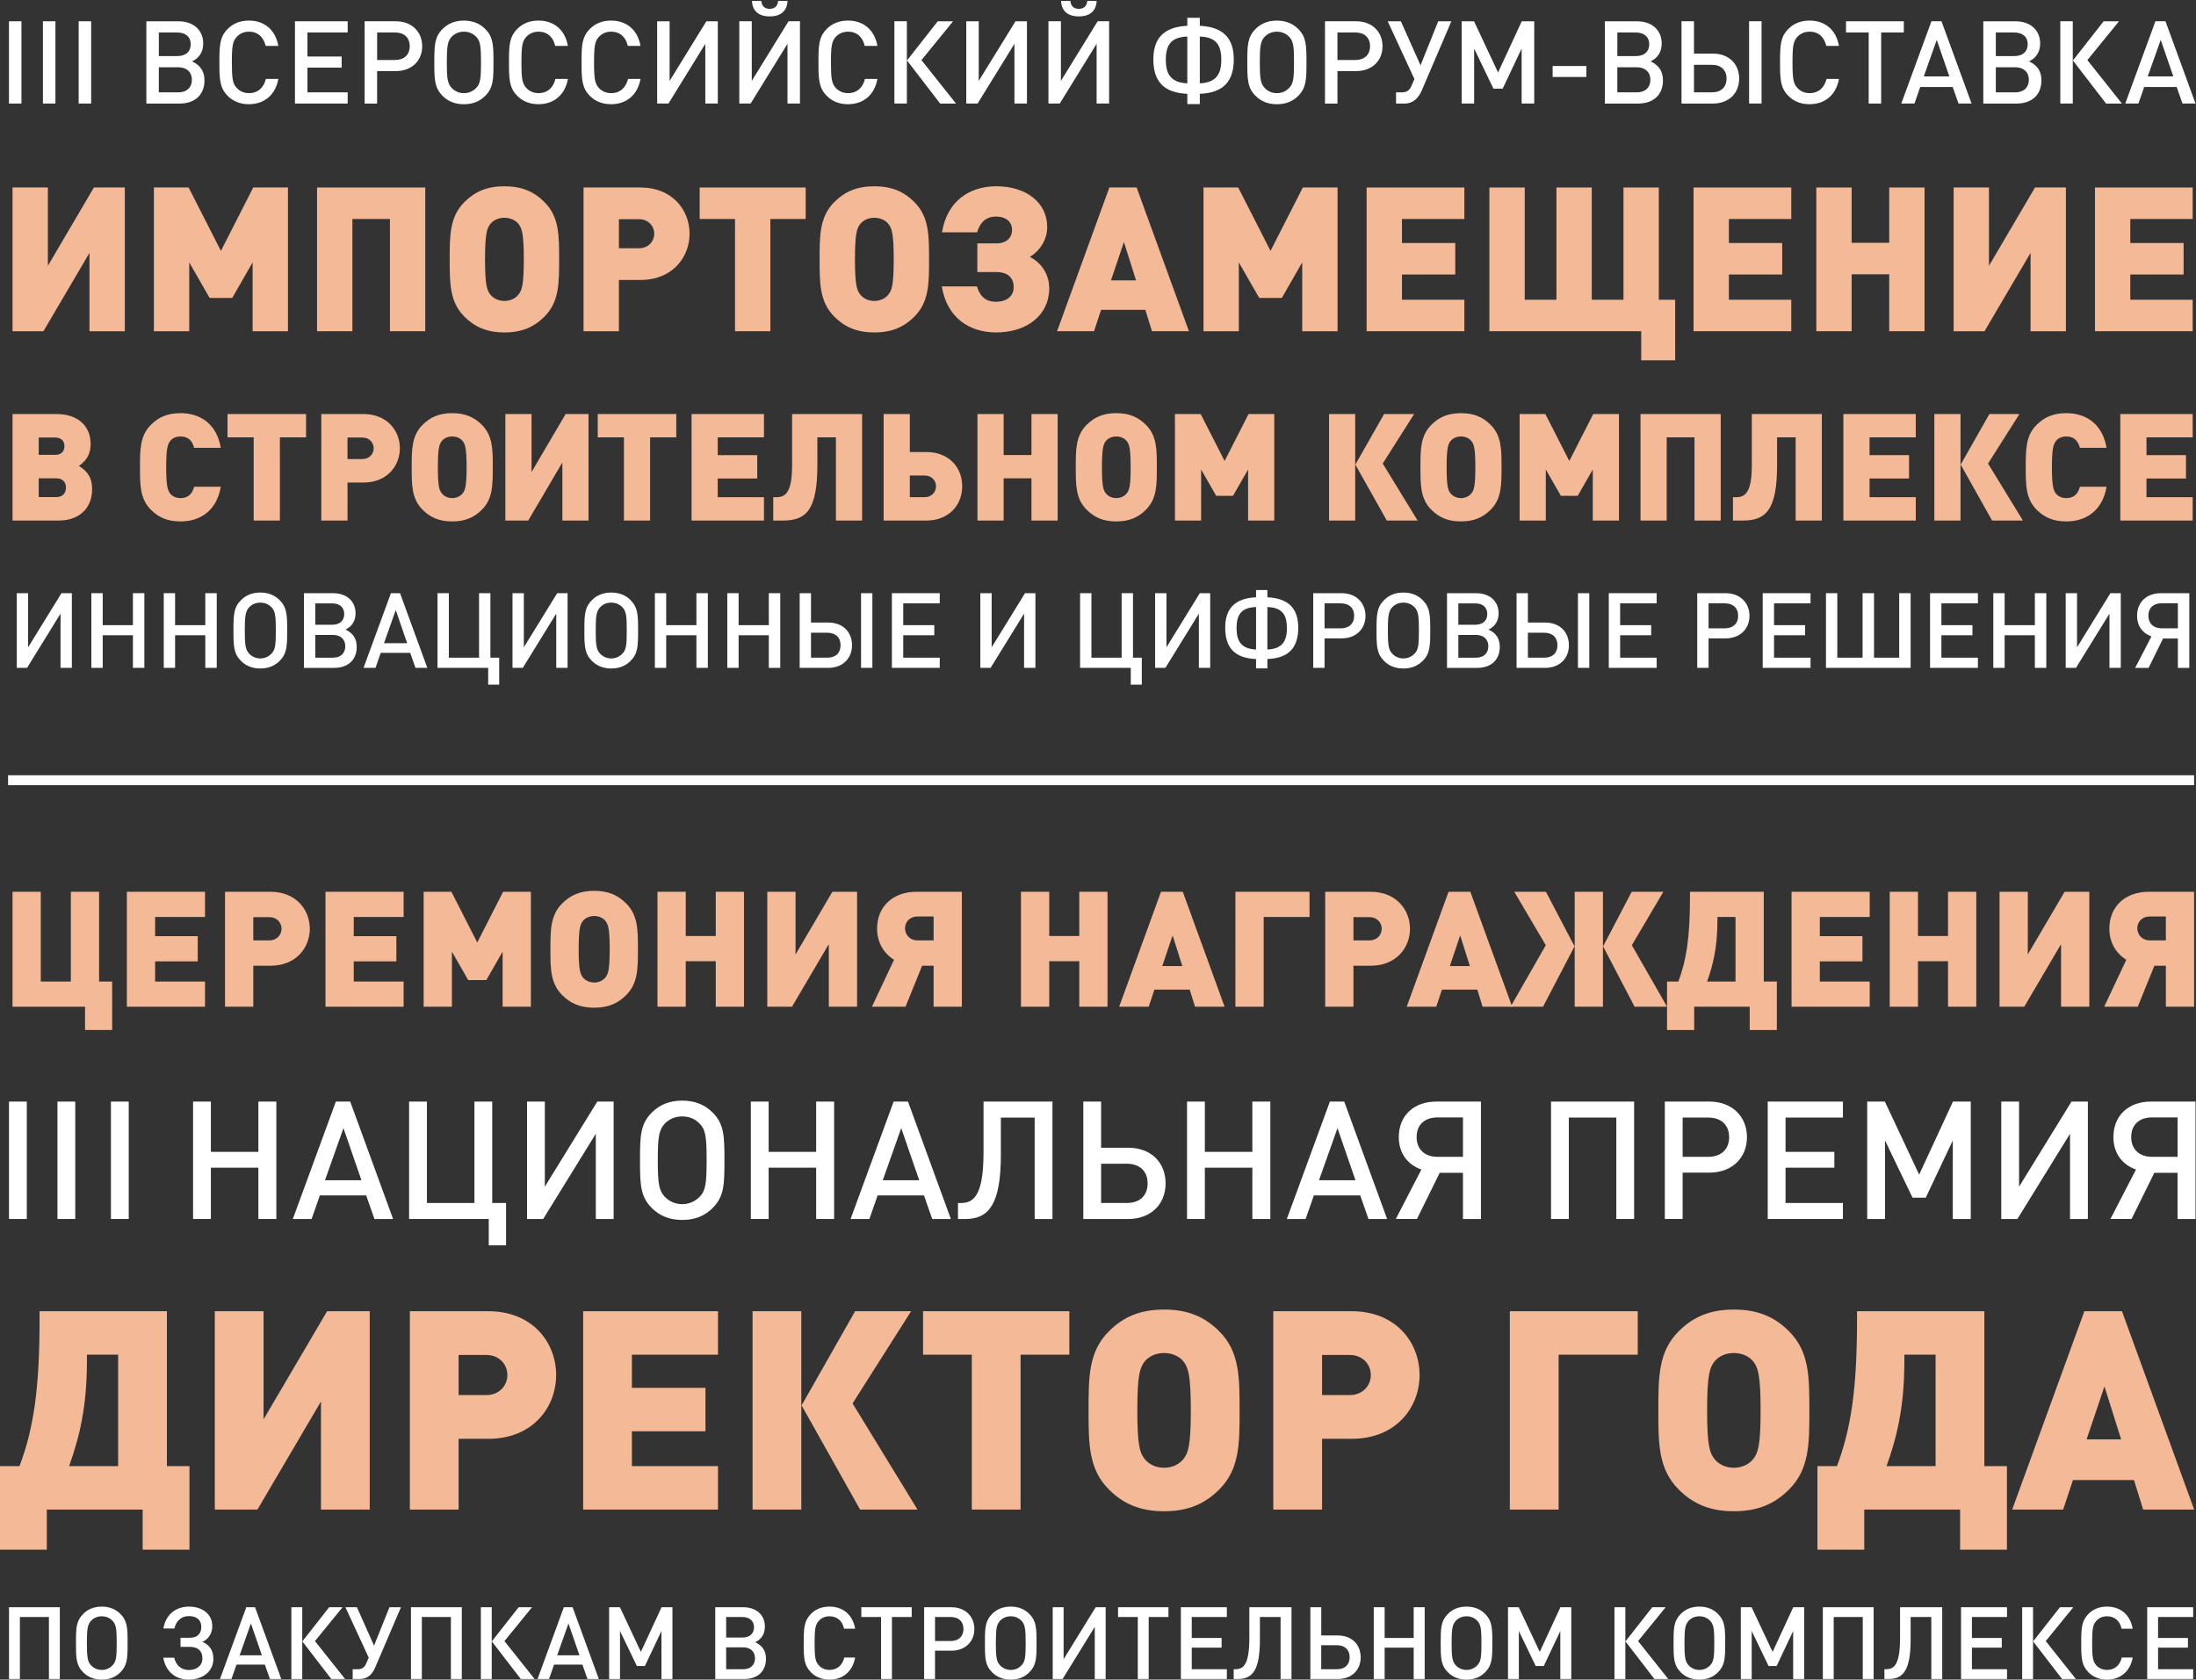 <?xml version="1.0" encoding="UTF-8"?> <svg xmlns="http://www.w3.org/2000/svg" width="1098" height="840" viewBox="0 0 1098 840" fill="none"><rect x="0" y="0" width="1098" height="840" fill="#333333" stroke="none"/><g clip-path="url(#clip0_768_3654)"><path d="M13.395 609.627V550.912H4.496V609.627H13.395Z" fill="white"></path><path d="M37.636 609.627V550.912H28.731V609.627H37.636Z" fill="white"></path><path d="M64.366 609.627V550.912H55.462V609.627H64.366Z" fill="white"></path><path d="M138.176 609.627V550.912H129.186V576.061H105.437V550.912H96.537V609.627H105.437V583.975H129.186V609.627H138.176Z" fill="white"></path><path d="M196.549 609.63L175.111 550.915H167.936L146.407 609.63H155.806L159.932 597.834H183.1L187.225 609.63H196.541H196.549ZM180.72 590.249H162.495L171.731 564.194L180.72 590.249Z" fill="white"></path><path d="M253.031 622.812V601.624H246.109V550.912H237.209V601.624H213.459V550.912H204.552V609.627H244.379V622.812H253.031Z" fill="white"></path><path d="M306.816 609.627V550.912H298.648L272.418 593.461V550.912H263.52V609.627H271.598L297.908 566.987V609.627H306.816Z" fill="white"></path><path d="M362.218 580.267C362.218 567.982 362.054 562.126 356.29 556.358C352.499 552.568 347.556 550.427 341.115 550.427C334.677 550.427 329.731 552.568 325.943 556.358C320.173 562.129 320.006 567.988 320.006 580.267C320.006 592.551 320.179 598.407 325.943 604.175C329.734 607.965 334.677 610.112 341.115 610.112C347.556 610.112 352.499 607.971 356.29 604.175C362.06 598.398 362.218 592.551 362.218 580.267ZM353.312 580.267C353.312 591.887 352.82 595.438 349.843 598.498C347.617 600.803 344.648 602.207 341.109 602.207C337.558 602.207 334.595 600.796 332.357 598.498C329.47 595.368 328.894 591.905 328.894 580.267C328.894 568.646 329.476 565.095 332.357 561.959C334.589 559.646 337.558 558.329 341.109 558.329C344.66 558.329 347.623 559.649 349.843 561.959C352.808 565.01 353.312 568.637 353.312 580.267Z" fill="white"></path><path d="M417.061 609.627V550.912H408.073V576.061H384.323V550.912H375.413V609.627H384.323V583.975H408.073V609.627H417.061Z" fill="white"></path><path d="M475.432 609.63L453.993 550.915H446.818L425.29 609.63H434.691L438.815 597.834H461.983L466.107 609.63H475.417H475.432ZM459.603 590.249H441.38L450.614 564.194L459.603 590.249Z" fill="white"></path><path d="M526.235 609.63V550.915H491.764V576.233C491.764 597.509 487.055 601.633 480.55 601.633H478.985V609.639H482.694C494.487 609.639 500.434 602.134 500.434 577.474V558.921H517.334V609.636H526.244L526.235 609.63Z" fill="white"></path><path d="M582.797 591.805C582.797 581.249 575.374 574.001 564.162 574.001H550.556V550.912H541.655V609.627H564.168C575.298 609.627 582.803 602.37 582.803 591.814L582.797 591.805ZM573.809 591.805C573.809 597.907 569.939 601.621 563.426 601.621H550.559V581.998H563.426C569.939 581.998 573.809 585.786 573.809 591.814V591.805Z" fill="white"></path><path d="M635.167 609.627V550.912H626.178V576.061H602.425V550.912H593.521V609.627H602.425V583.975H626.178V609.627H635.167Z" fill="white"></path><path d="M693.564 609.63L672.119 550.915H664.944L643.416 609.63H652.814L656.941 597.834H680.115L684.239 609.63H693.558H693.564ZM677.726 590.249H659.506L668.74 564.194L677.726 590.249Z" fill="white"></path><path d="M719.852 586.541H731.479V609.627H740.467V550.915H718.117C706.988 550.915 699.395 557.844 699.395 568.728C699.395 576.643 703.768 582.504 710.697 584.885L697.918 609.621H708.477L719.858 586.535L719.852 586.541ZM731.479 578.544H718.703C712.265 578.544 708.304 574.666 708.304 568.652C708.304 562.551 712.265 558.836 718.703 558.836H731.479V578.547V578.544Z" fill="white"></path><path d="M817.07 609.627V550.912H775.513V609.627H784.413V558.909H808.164V609.627H817.07Z" fill="white"></path><path d="M873.479 568.719C873.479 558.497 866.137 550.906 854.675 550.906H832.413V609.621H841.32V586.45H854.675C866.137 586.45 873.479 578.942 873.479 568.728V568.719ZM864.564 568.719C864.564 574.905 860.439 578.535 854.18 578.535H841.32V558.912H854.18C860.445 558.912 864.564 562.463 864.564 568.728V568.719Z" fill="white"></path><path d="M921.459 609.627V601.624H892.772V583.975H917.18V576.061H892.772V558.909H921.459V550.912H883.865V609.627H921.459Z" fill="white"></path><path d="M985.382 609.627V550.912H976.479L959.582 587.442L942.427 550.912H933.6V609.627H942.509V570.369L956.271 598.983H962.872L976.394 570.369V609.627H985.382Z" fill="white"></path><path d="M1043.93 609.627V550.912H1035.76L1009.54 593.461V550.912H1000.63V609.627H1008.71L1035.01 566.987V609.627H1043.93Z" fill="white"></path><path d="M1077.15 586.541H1088.77V609.627H1097.76V550.915H1075.42C1064.29 550.915 1056.7 557.844 1056.7 568.728C1056.7 576.643 1061.07 582.504 1068 584.885L1055.22 609.621H1065.78L1077.16 586.535L1077.15 586.541ZM1088.78 578.544H1076C1069.57 578.544 1065.6 574.666 1065.6 568.652C1065.6 562.551 1069.57 558.836 1076 558.836H1088.78V578.547V578.544Z" fill="white"></path><path d="M29.91 839.687V803.794H4.508V839.687H9.946V808.682H24.462V839.687H29.91Z" fill="white"></path><path d="M63.806 821.741C63.806 814.226 63.707 810.648 60.171 807.121C57.847 804.798 54.824 803.485 50.892 803.485C46.954 803.485 43.929 804.798 41.613 807.121C38.076 810.657 37.977 814.226 37.977 821.741C37.977 829.252 38.076 832.831 41.613 836.358C43.936 838.68 46.953 839.993 50.892 839.993C54.822 839.993 57.854 838.683 60.171 836.358C63.699 832.822 63.806 829.252 63.806 821.741ZM58.359 821.741C58.359 828.846 58.056 831.02 56.241 832.882C54.879 834.292 53.066 835.154 50.901 835.154C48.737 835.154 46.925 834.292 45.554 832.882C43.787 830.969 43.436 828.846 43.436 821.741C43.436 814.633 43.794 812.461 45.554 810.551C46.918 809.141 48.73 808.325 50.901 808.325C53.07 808.325 54.885 809.132 56.241 810.551C58.053 812.416 58.359 814.633 58.359 821.741Z" fill="white"></path><path d="M94.294 839.99C101.4 839.99 106.702 835.906 106.702 829.553C106.702 825.371 104.69 822.544 101.203 821.134C104.333 819.627 106.147 816.901 106.147 813.223C106.147 807.276 101.203 803.488 94.5 803.488C87.948 803.488 82.9 807.367 81.689 814.426H87.188C88.047 810.794 90.516 808.225 94.455 808.225C98.234 808.225 100.656 810.139 100.656 813.571C100.656 817.044 98.584 819.072 94.959 819.072H90.267V823.612H94.86C98.997 823.612 101.206 825.622 101.206 829.355C101.206 832.934 98.434 835.196 94.403 835.196C90.466 835.196 87.951 832.676 87.092 829.049H81.647C82.851 836.109 87.893 839.996 94.298 839.996V839.987L94.294 839.99Z" fill="white"></path><path d="M140.637 839.69L127.526 803.791H123.147L109.993 839.69H115.736L118.258 832.484H132.432L134.953 839.69H140.651H140.637ZM130.955 827.845H119.812L125.457 811.915L130.955 827.845Z" fill="white"></path><path d="M151.122 839.69V803.788H145.685V839.69H151.122ZM172.551 839.69L157.475 820.728L171.285 803.788H164.582L151.169 820.879L165.64 839.687H172.55L172.551 839.69Z" fill="white"></path><path d="M200.484 803.794H194.741L187.023 823.005L178.454 803.794H172.711L184.357 828.997L183.093 831.923C182.285 833.837 181.081 834.792 178.911 834.792H176.336V839.69H180.069C183.946 839.69 186.216 837.115 187.632 833.84L200.483 803.797V803.791L200.484 803.794Z" fill="white"></path><path d="M230.9 839.687V803.794H205.48V839.687H210.926V808.682H225.446V839.687H230.9Z" fill="white"></path><path d="M245.864 839.69V803.788H240.426V839.69H245.864ZM267.298 839.69L252.222 820.728L266.032 803.788H259.329L245.913 820.879L260.385 839.687H267.294L267.298 839.69Z" fill="white"></path><path d="M299.412 839.69L286.305 803.791H281.926L268.772 839.69H274.515L277.037 832.484H291.204L293.725 839.69H299.422H299.412ZM289.731 827.845H278.588L284.233 811.915L289.731 827.845Z" fill="white"></path><path d="M336.221 839.687V803.794H330.778L320.44 826.128L309.95 803.794H304.559V839.687H310.005V815.693L318.429 833.188H322.45L330.723 815.693V839.687H336.221Z" fill="white"></path><path d="M383 829.611C383 825.53 381.135 822.961 377.608 821.293C380.783 819.731 382.442 817.111 382.442 813.478C382.442 807.629 378.154 803.799 371.595 803.799H357.627V839.694H372.147C378.848 839.694 382.982 835.819 382.982 829.611H382.997H383ZM376.999 813.827C376.999 817.057 374.773 818.97 371.149 818.97H363.079V808.687H371.149C374.782 808.687 376.999 810.598 376.999 813.827ZM377.499 829.305C377.499 832.677 375.234 834.803 371.598 834.803H363.082V823.865H371.598C375.234 823.865 377.499 825.975 377.499 829.302V829.305Z" fill="white"></path><path d="M427.577 828.947H422.134C421.27 832.629 418.759 835.149 414.765 835.149C412.6 835.149 410.789 834.339 409.47 832.923C407.66 831.012 407.299 828.841 407.299 821.733C407.299 814.628 407.657 812.453 409.47 810.546C410.78 809.136 412.6 808.32 414.765 808.32C418.75 808.32 421.218 810.84 422.031 814.528H427.577C426.313 807.42 421.376 803.483 414.765 803.483C410.835 803.483 407.802 804.79 405.485 807.116C402.013 810.652 401.853 814.221 401.853 821.736C401.853 829.247 402.01 832.826 405.485 836.353C407.808 838.675 410.832 839.989 414.765 839.989C421.315 839.989 426.313 836.058 427.577 828.944V828.947Z" fill="white"></path><path d="M455.858 808.682V803.794H430.655V808.682H440.538V839.687H445.972V808.682H455.858Z" fill="white"></path><path d="M487.176 814.686C487.176 808.436 482.682 803.799 475.677 803.799H462.064V839.701H467.502V825.533H475.677C482.682 825.533 487.176 820.942 487.176 814.692V814.686ZM481.73 814.686C481.73 818.464 479.201 820.687 475.38 820.687H467.511V808.684H475.38C479.207 808.684 481.73 810.849 481.73 814.686Z" fill="white"></path><path d="M518.282 821.741C518.282 814.226 518.182 810.648 514.646 807.121C512.323 804.798 509.306 803.485 505.366 803.485C501.436 803.485 498.404 804.798 496.087 807.121C492.551 810.657 492.454 814.226 492.454 821.741C492.454 829.252 492.551 832.831 496.087 836.358C498.41 838.68 501.427 839.993 505.366 839.993C509.306 839.993 512.329 838.683 514.646 836.358C518.182 832.822 518.282 829.252 518.282 821.741ZM512.835 821.741C512.835 828.846 512.538 831.02 510.725 832.882C509.363 834.292 507.547 835.154 505.379 835.154C503.213 835.154 501.4 834.292 500.038 832.882C498.267 830.969 497.919 828.846 497.919 821.741C497.919 814.633 498.276 812.461 500.038 810.551C501.4 809.141 503.213 808.325 505.379 808.325C507.547 808.325 509.363 809.132 510.725 810.551C512.535 812.416 512.835 814.633 512.835 821.741Z" fill="white"></path><path d="M552.828 839.687V803.794H547.83L531.804 829.807V803.794H526.357V839.687H531.3L547.382 813.628V839.687H552.828Z" fill="white"></path><path d="M584.221 808.682V803.794H559.027V808.682H568.898V839.687H574.344V808.682H584.221Z" fill="white"></path><path d="M613.425 839.687V834.795H595.876V824.012H610.799V819.166H595.876V808.682H613.425V803.794H590.436V839.687H613.425Z" fill="white"></path><path d="M645.745 839.69V803.791H624.67V819.266C624.67 832.275 621.798 834.789 617.807 834.789H616.846V839.687H619.117C626.322 839.687 629.955 835.092 629.955 820.027V808.685H640.29V839.687H645.736H645.745V839.69Z" fill="white"></path><path d="M680.333 828.799C680.333 822.349 675.793 817.915 668.946 817.915H660.628V803.799H655.19V839.701H668.961C675.772 839.701 680.348 835.267 680.348 828.814L680.333 828.799ZM674.832 828.799C674.832 832.532 672.463 834.803 668.482 834.803H660.613V822.797H668.482C672.46 822.797 674.832 825.12 674.832 828.802V828.799Z" fill="white"></path><path d="M712.338 839.687V803.794H706.846V819.166H692.323V803.794H686.883V839.687H692.323V824.012H706.846V839.687H712.338Z" fill="white"></path><path d="M746.17 821.741C746.17 814.226 746.072 810.648 742.534 807.121C740.214 804.798 737.193 803.485 733.254 803.485C729.324 803.485 726.295 804.798 723.978 807.121C720.442 810.657 720.342 814.226 720.342 821.741C720.342 829.252 720.442 832.831 723.978 836.358C726.301 838.68 729.324 839.993 733.254 839.993C737.193 839.993 740.217 838.683 742.534 836.358C746.072 832.822 746.17 829.252 746.17 821.741ZM740.723 821.741C740.723 828.846 740.426 831.02 738.613 832.882C737.251 834.292 735.438 835.154 733.266 835.154C731.104 835.154 729.291 834.292 727.926 832.882C726.158 830.969 725.806 828.846 725.806 821.741C725.806 814.633 726.164 812.461 727.926 810.551C729.288 809.141 731.104 808.325 733.266 808.325C735.438 808.325 737.251 809.132 738.613 810.551C740.426 812.416 740.723 814.633 740.723 821.741Z" fill="white"></path><path d="M785.648 839.687V803.794H780.202L769.876 826.128L759.378 803.794H753.995V839.687H759.429V815.693L767.854 833.188H771.887L780.156 815.693V839.687H785.648Z" fill="white"></path><path d="M812.676 839.69V803.788H807.235V839.69H812.676ZM834.115 839.69L819.032 820.728L832.842 803.788H826.14L812.724 820.879L827.195 839.687H834.106H834.112L834.115 839.69Z" fill="white"></path><path d="M862.594 821.741C862.594 814.226 862.494 810.648 858.958 807.121C856.636 804.798 853.618 803.485 849.679 803.485C845.74 803.485 842.716 804.798 840.4 807.121C836.867 810.657 836.767 814.226 836.767 821.741C836.767 829.252 836.864 832.831 840.4 836.358C842.722 838.68 845.74 839.993 849.679 839.993C853.618 839.993 856.642 838.683 858.958 836.358C862.494 832.822 862.594 829.252 862.594 821.741ZM857.148 821.741C857.148 828.846 856.842 831.02 855.028 832.882C853.667 834.292 851.853 835.154 849.688 835.154C847.52 835.154 845.703 834.292 844.342 832.882C842.574 830.969 842.231 828.846 842.231 821.741C842.231 814.633 842.589 812.461 844.342 810.551C845.703 809.141 847.52 808.325 849.688 808.325C851.859 808.325 853.673 809.132 855.028 810.551C856.842 812.416 857.148 814.633 857.148 821.741Z" fill="white"></path><path d="M902.079 839.687V803.794H896.633L886.295 826.128L875.809 803.794H870.414V839.687H875.854V815.693L884.285 833.188H888.315L896.578 815.693V839.687H902.079Z" fill="white"></path><path d="M936.821 839.687V803.794H911.418V839.687H916.855V808.682H931.375V839.687H936.821Z" fill="white"></path><path d="M971.105 839.69V803.791H950.029V819.266C950.029 832.275 947.157 834.789 943.166 834.789H942.205V839.687H944.473C951.679 839.687 955.311 835.092 955.311 820.027V808.685H965.649V839.687H971.096H971.105V839.69Z" fill="white"></path><path d="M1003.51 839.687V834.795H985.963V824.012H1000.89V819.166H985.963V808.682H1003.51V803.794H980.52V839.687H1003.51Z" fill="white"></path><path d="M1016.52 839.69V803.788H1011.08V839.69H1016.52ZM1037.95 839.69L1022.87 820.728L1036.68 803.788H1029.98L1016.56 820.879L1031.03 839.687H1037.95V839.69H1037.95Z" fill="white"></path><path d="M1066.34 828.947H1060.89C1060.03 832.629 1057.52 835.149 1053.53 835.149C1051.36 835.149 1049.55 834.339 1048.23 832.923C1046.42 831.012 1046.06 828.841 1046.06 821.733C1046.06 814.628 1046.42 812.453 1048.23 810.546C1049.54 809.136 1051.36 808.32 1053.53 808.32C1057.51 808.32 1059.98 810.84 1060.79 814.528H1066.34C1065.08 807.42 1060.14 803.483 1053.53 803.483C1049.6 803.483 1046.57 804.79 1044.25 807.116C1040.78 810.652 1040.61 814.221 1040.61 821.736C1040.61 829.247 1040.77 832.826 1044.25 836.353C1046.57 838.675 1049.59 839.989 1053.53 839.989C1060.08 839.989 1065.08 836.058 1066.34 828.944V828.947Z" fill="white"></path><path d="M1096.59 839.687V834.795H1079.04V824.012H1093.97V819.166H1079.04V808.682H1096.59V803.794H1073.6V839.687H1096.59Z" fill="white"></path><path fill-rule="evenodd" clip-rule="evenodd" d="M4.045 387.715H1097.06V392.679H4.045V387.715Z" fill="white"></path><path d="M10.727 51.777V10.644H4.483V51.777H10.727Z" fill="white"></path><path d="M27.711 51.777V10.644H21.464V51.777H27.711Z" fill="white"></path><path d="M45.581 51.777V10.644H39.334V51.777H45.581Z" fill="white"></path><path d="M102.239 40.23C102.239 35.556 100.099 32.599 96.055 30.701C99.696 28.914 101.605 25.9 101.605 21.746C101.605 15.043 96.692 10.646 89.182 10.646H73.177V51.793H89.819C97.501 51.793 102.242 47.343 102.242 40.237V40.23H102.239ZM95.367 22.151C95.367 25.847 92.823 28.045 88.664 28.045H79.426V16.259H88.664C92.823 16.259 95.367 18.458 95.367 22.151ZM95.948 39.886C95.948 43.76 93.345 46.184 89.186 46.184H79.417V33.65H89.186C93.345 33.65 95.948 36.074 95.948 39.886Z" fill="white"></path><path d="M139.161 39.475H132.922C131.941 43.686 129.055 46.58 124.493 46.58C122.002 46.58 119.924 45.652 118.421 44.037C116.341 41.837 115.93 39.364 115.93 31.21C115.93 23.064 116.335 20.574 118.421 18.383C119.916 16.768 122.005 15.84 124.493 15.84C129.054 15.84 131.885 18.727 132.81 22.945H139.169C137.727 14.799 132.064 10.29 124.493 10.29C119.984 10.29 116.52 11.786 113.856 14.45C109.87 18.496 109.697 22.595 109.697 31.204C109.697 39.814 109.869 43.91 113.856 47.959C116.512 50.615 119.984 52.118 124.493 52.118C131.997 52.118 137.727 47.607 139.169 39.461L139.161 39.475Z" fill="white"></path><path d="M173.83 51.777V46.182H153.716V33.809H170.822V28.27H153.716V16.249H173.83V10.644H147.479V51.777H173.83Z" fill="white"></path><path d="M211.092 23.125C211.092 15.96 205.954 10.641 197.921 10.641H182.316V51.787H188.556V35.548H197.92C205.953 35.548 211.092 30.29 211.092 23.125ZM204.855 23.125C204.855 27.463 201.969 29.998 197.576 29.998H188.565V16.243H197.576C201.969 16.243 204.855 18.727 204.855 23.116V23.125Z" fill="white"></path><path d="M246.745 31.216C246.745 22.608 246.633 18.508 242.586 14.462C239.931 11.806 236.459 10.303 231.95 10.303C227.44 10.303 223.977 11.798 221.313 14.462C217.266 18.508 217.154 22.608 217.154 31.216C217.154 39.827 217.266 43.922 221.313 47.971C223.969 50.628 227.441 52.13 231.95 52.13C236.459 52.13 239.923 50.635 242.586 47.971C246.633 43.925 246.745 39.827 246.745 31.216ZM240.507 31.216C240.507 39.361 240.155 41.852 238.082 43.985C236.527 45.608 234.439 46.588 231.962 46.588C229.471 46.588 227.394 45.607 225.835 43.985C223.81 41.785 223.404 39.361 223.404 31.216C223.404 23.07 223.807 20.579 225.835 18.389C227.39 16.774 229.478 15.845 231.962 15.845C234.446 15.845 236.524 16.774 238.082 18.389C240.162 20.528 240.507 23.062 240.507 31.216Z" fill="white"></path><path d="M283.955 39.475H277.716C276.735 43.686 273.842 46.58 269.28 46.58C266.796 46.58 264.718 45.652 263.208 44.037C261.127 41.837 260.724 39.364 260.724 31.21C260.724 23.064 261.127 20.574 263.208 18.383C264.718 16.768 266.792 15.84 269.28 15.84C273.842 15.84 276.671 18.727 277.597 22.945H283.955C282.513 14.799 276.851 10.29 269.28 10.29C264.77 10.29 261.306 11.786 258.645 14.45C254.659 18.496 254.486 22.595 254.486 31.204C254.486 39.814 254.666 43.91 258.645 47.959C261.301 50.615 264.769 52.118 269.28 52.118C276.799 52.118 282.52 47.607 283.955 39.461V39.475Z" fill="white"></path><path d="M320.253 39.475H314.015C313.033 43.686 310.14 46.58 305.579 46.58C303.095 46.58 301.017 45.652 299.505 44.037C297.425 41.837 297.022 39.364 297.022 31.21C297.022 23.064 297.425 20.574 299.505 18.383C301.017 16.768 303.09 15.84 305.579 15.84C310.14 15.84 312.969 18.727 313.894 22.945H320.253C318.812 14.799 313.148 10.29 305.579 10.29C301.068 10.29 297.605 11.786 294.941 14.45C290.954 18.496 290.782 22.595 290.782 31.204C290.782 39.814 290.961 43.91 294.941 47.959C297.597 50.615 301.068 52.118 305.579 52.118C313.096 52.118 318.819 47.607 320.253 39.461V39.475Z" fill="white"></path><path d="M358.903 51.777V10.644H353.178L334.81 40.458V10.644H328.575V51.777H334.234L352.656 21.91V51.777H358.903Z" fill="white"></path><path d="M393.74 0.474H389.067C388.837 3.129 387.281 4.408 384.858 4.408C382.426 4.408 380.871 3.136 380.646 0.474H375.973C376.264 6.195 380.185 8.216 384.873 8.216C389.547 8.216 393.483 6.198 393.774 0.474H393.744H393.74ZM399.987 51.777V10.631H394.268L375.888 40.446V10.631H369.65V51.777H375.315L393.744 21.903V51.777H399.981H399.99H399.987Z" fill="white"></path><path d="M438.702 39.475H432.464C431.482 43.686 428.595 46.58 424.028 46.58C421.544 46.58 419.464 45.652 417.954 44.037C415.883 41.837 415.47 39.364 415.47 31.21C415.47 23.064 415.877 20.574 417.954 18.383C419.467 16.768 421.538 15.84 424.028 15.84C428.589 15.84 431.418 18.727 432.343 22.945H438.702C437.259 14.799 431.597 10.29 424.028 10.29C419.516 10.29 416.052 11.786 413.393 14.45C409.405 18.496 409.232 22.595 409.232 31.204C409.232 39.814 409.411 43.91 413.393 47.959C416.046 50.615 419.516 52.118 424.028 52.118C431.545 52.118 437.265 47.607 438.702 39.461V39.475Z" fill="white"></path><path d="M453.436 51.777V10.631H447.198V51.777H453.436ZM478.002 51.777L460.723 30.056L476.55 10.644H468.868L453.491 30.233L470.072 51.782H477.993L477.999 51.774L478.002 51.777Z" fill="white"></path><path d="M513.472 51.777V10.644H507.75L489.373 40.458V10.644H483.132V51.777H488.797L507.225 21.91V51.777H513.472Z" fill="white"></path><path d="M548.308 0.474H543.635C543.404 3.129 541.849 4.408 539.411 4.408C536.985 4.408 535.423 3.136 535.198 0.474H530.525C530.816 6.195 534.734 8.216 539.426 8.216C544.108 8.216 548.035 6.198 548.326 0.474H548.308ZM554.555 51.777V10.631H548.832L530.459 40.446V10.631H524.218V51.777H529.879L548.308 21.903V51.777H554.549H554.555Z" fill="white"></path><path d="M599.906 18.278C608.118 18.569 610.653 22.55 610.653 29.945C610.653 37.225 607.939 41.324 599.906 41.675V18.278ZM593.659 41.674C585.626 41.322 582.909 37.224 582.909 29.945C582.909 22.548 585.453 18.568 593.659 18.277V41.674ZM599.906 52.072V46.925C611.984 46.411 616.891 40.402 616.891 29.654C616.891 19.019 611.523 13.475 599.906 12.892V8.905H593.665V12.892C582.05 13.469 576.677 19.019 576.677 29.654C576.677 40.402 581.592 46.41 593.665 46.925V52.072H599.906Z" fill="white"></path><path d="M653.242 31.216C653.242 22.608 653.13 18.508 649.085 14.462C646.428 11.806 642.959 10.303 638.447 10.303C633.938 10.303 630.474 11.798 627.812 14.462C623.764 18.508 623.651 22.608 623.651 31.216C623.651 39.827 623.764 43.922 627.812 47.971C630.468 50.628 633.935 52.13 638.447 52.13C642.959 52.13 646.422 50.635 649.085 47.971C653.13 43.925 653.242 39.827 653.242 31.216ZM647.008 31.216C647.008 39.361 646.656 41.852 644.576 43.985C643.02 45.608 640.934 46.588 638.45 46.588C635.969 46.588 633.889 45.607 632.33 43.985C630.308 41.785 629.898 39.361 629.898 31.216C629.898 23.07 630.305 20.579 632.33 18.389C633.886 16.774 635.975 15.845 638.45 15.845C640.943 15.845 643.014 16.774 644.576 18.389C646.656 20.528 647.008 23.062 647.008 31.216Z" fill="white"></path><path d="M691.268 23.125C691.268 15.96 686.122 10.641 678.095 10.641H662.493V51.787H668.731V35.548H678.095C686.128 35.548 691.268 30.29 691.268 23.125ZM685.025 23.125C685.025 27.463 682.129 29.998 677.741 29.998H668.725V16.243H677.741C682.129 16.243 685.025 18.727 685.025 23.116V23.125Z" fill="white"></path><path d="M725.695 10.646H719.105L710.262 32.66L700.443 10.646H693.854L707.203 39.533L705.759 42.891C704.831 45.09 703.448 46.183 700.959 46.183H698.017V51.785H702.29C706.739 51.785 709.343 48.839 710.951 45.081L725.686 10.644H725.692L725.695 10.646Z" fill="white"></path><path d="M767.121 51.777V10.644H760.877L749.038 36.243L737.017 10.644H730.831V51.777H737.069V24.28L746.715 44.334H751.349L760.822 24.28V51.777H767.121Z" fill="white"></path><path d="M793.194 38.493V33.011H776.318V38.493H793.194Z" fill="white"></path><path d="M831.492 40.23C831.492 35.556 829.361 32.599 825.309 30.701C828.948 28.914 830.853 25.9 830.853 21.746C830.853 15.043 825.937 10.646 818.428 10.646H802.42V51.793H819.062C826.744 51.793 831.486 47.343 831.486 40.237L831.492 40.23ZM824.618 22.151C824.618 25.847 822.077 28.045 817.916 28.045H808.673V16.259H817.916C822.077 16.259 824.618 18.458 824.618 22.151ZM825.194 39.886C825.194 43.76 822.592 46.184 818.431 46.184H808.664V33.65H818.431C822.592 33.65 825.194 36.074 825.194 39.886Z" fill="white"></path><path d="M880.782 51.777V10.631H874.547V51.777H880.782ZM869.58 39.301C869.58 31.909 864.373 26.817 856.519 26.817H846.988V10.638H840.753V51.784H856.525C864.322 51.784 869.586 46.704 869.586 39.3L869.58 39.301ZM863.281 39.301C863.281 43.579 860.564 46.175 855.997 46.175H846.985V32.419H855.997C860.564 32.419 863.281 35.075 863.281 39.292V39.301Z" fill="white"></path><path d="M919.489 39.475H913.251C912.269 43.686 909.376 46.58 904.815 46.58C902.322 46.58 900.245 45.652 898.741 44.037C896.66 41.837 896.251 39.364 896.251 31.21C896.251 23.064 896.654 20.574 898.741 18.383C900.239 16.768 902.325 15.84 904.815 15.84C909.376 15.84 912.205 18.727 913.13 22.945H919.489C918.046 14.799 912.384 10.29 904.821 10.29C900.312 10.29 896.849 11.786 894.186 14.45C890.198 18.496 890.025 22.595 890.025 31.204C890.025 39.814 890.198 43.91 894.186 47.959C896.839 50.615 900.312 52.118 904.821 52.118C912.326 52.118 918.055 47.607 919.489 39.461V39.475Z" fill="white"></path><path d="M951.902 16.249V10.644H923.015V16.249H934.344V51.777H940.585V16.249H951.902Z" fill="white"></path><path d="M985.776 51.777L970.75 10.631H965.725L950.639 51.777H957.231L960.118 43.52H976.357L979.244 51.777H985.776ZM974.677 38.202H961.901L968.373 19.946L974.671 38.202H974.677Z" fill="white"></path><path d="M1020.73 40.23C1020.73 35.556 1018.59 32.599 1014.54 30.701C1018.18 28.914 1020.08 25.9 1020.08 21.746C1020.08 15.043 1015.17 10.646 1007.66 10.646H991.654V51.793H1008.3C1015.98 51.793 1020.71 47.343 1020.71 40.237L1020.73 40.23H1020.73ZM1013.86 22.151C1013.86 25.847 1011.31 28.045 1007.15 28.045H997.913V16.259H1007.15C1011.31 16.259 1013.86 18.458 1013.86 22.151ZM1014.43 39.886C1014.43 43.76 1011.83 46.184 1007.67 46.184H997.91V33.65H1007.67C1011.83 33.65 1014.43 36.074 1014.43 39.886Z" fill="white"></path><path d="M1036.39 51.777V10.631H1030.15V51.777H1036.39ZM1060.96 51.777L1043.68 30.056L1059.5 10.644H1051.82L1036.45 30.233L1053.03 51.782H1060.95V51.774L1060.96 51.777Z" fill="white"></path><path d="M1097.76 51.777L1082.74 10.631H1077.71L1062.63 51.777H1069.21L1072.1 43.52H1088.34L1091.24 51.777H1097.76H1097.76ZM1086.66 38.202H1073.88L1080.36 19.946L1086.66 38.202Z" fill="white"></path><path d="M35.928 334.004V296.656H30.736L14.054 323.724V296.656H8.387V334.004H13.527L30.264 306.884V334.004H35.928Z" fill="white"></path><path d="M72.176 334.004V296.656H66.46V312.655H51.352V296.656H45.684V334.004H51.352V317.692H66.46V334.004H72.176Z" fill="white"></path><path d="M108.369 334.004V296.656H102.651V312.655H87.543V296.656H81.877V334.004H87.543V317.692H102.651V334.004H108.369Z" fill="white"></path><path d="M143.583 315.333C143.583 307.515 143.478 303.792 139.807 300.118C137.394 297.706 134.247 296.34 130.157 296.34C126.066 296.34 122.915 297.702 120.503 300.118C116.83 303.792 116.728 307.512 116.728 315.333C116.728 323.148 116.834 326.872 120.503 330.544C122.915 332.958 126.062 334.32 130.157 334.32C134.247 334.32 137.394 332.958 139.807 330.544C143.48 326.872 143.583 323.148 143.583 315.333ZM137.919 315.333C137.919 322.726 137.603 324.983 135.717 326.923C134.3 328.394 132.411 329.286 130.157 329.286C127.901 329.286 126.013 328.394 124.597 326.923C122.762 324.931 122.395 322.726 122.395 315.333C122.395 307.934 122.763 305.678 124.597 303.685C126.013 302.219 127.902 301.38 130.157 301.38C132.412 301.38 134.3 302.219 135.717 303.685C137.605 305.626 137.919 307.937 137.919 315.333Z" fill="white"></path><path d="M178.359 323.517C178.359 319.265 176.418 316.594 172.746 314.862C176.051 313.234 177.781 310.51 177.781 306.732C177.781 300.647 173.324 296.66 166.504 296.66H151.975V334.012H167.082C174.06 334.012 178.36 329.973 178.36 323.52L178.359 323.517ZM172.118 307.096C172.118 310.456 169.811 312.448 166.032 312.448H157.638V301.745H166.032C169.811 301.745 172.118 303.739 172.118 307.096ZM172.641 323.198C172.641 326.716 170.28 328.918 166.503 328.918H157.638V317.534H166.503C170.279 317.534 172.641 319.735 172.641 323.198Z" fill="white"></path><path d="M213.66 334.008L200.019 296.656H195.456L181.766 334.008H187.747L190.37 326.506H205.11L207.734 334.008H213.66ZM203.588 321.681H191.996L197.871 305.103L203.588 321.681Z" fill="white"></path><path d="M249.599 342.398V328.918H245.193V296.656H239.528V328.918H224.421V296.656H218.754V334.004H244.092V342.398H249.599Z" fill="white"></path><path d="M283.792 334.004V296.656H278.598L261.917 323.724V296.656H256.252V334.004H261.392L278.127 306.884V334.004H283.792Z" fill="white"></path><path d="M319.046 315.333C319.046 307.515 318.943 303.792 315.27 300.118C312.859 297.706 309.712 296.34 305.621 296.34C301.53 296.34 298.38 297.702 295.967 300.118C292.294 303.792 292.191 307.512 292.191 315.333C292.191 323.148 292.298 326.872 295.967 330.544C298.38 332.958 301.528 334.32 305.621 334.32C309.712 334.32 312.859 332.958 315.27 330.544C318.946 326.872 319.046 323.148 319.046 315.333ZM313.384 315.333C313.384 322.726 313.069 324.983 311.179 326.923C309.763 328.394 307.877 329.286 305.621 329.286C303.365 329.286 301.478 328.394 300.061 326.923C298.226 324.931 297.859 322.726 297.859 315.333C297.859 307.934 298.227 305.678 300.061 303.685C301.478 302.219 303.365 301.38 305.621 301.38C307.877 301.38 309.763 302.219 311.179 303.685C313.069 305.626 313.384 307.937 313.384 315.333Z" fill="white"></path><path d="M353.924 334.004V296.656H348.202V312.655H333.097V296.656H327.433V334.004H333.097V317.692H348.202V334.004H353.924Z" fill="white"></path><path d="M390.13 334.004V296.656H384.411V312.655H369.303V296.656H363.639V334.004H369.303V317.692H384.411V334.004H390.13Z" fill="white"></path><path d="M436.186 334.008V296.656H430.522V334.008H436.186ZM426.006 322.676C426.006 315.962 421.285 311.347 414.149 311.347H405.495V296.656H399.833V334.008H414.152C421.233 334.008 426.006 329.393 426.006 322.676ZM420.287 322.676C420.287 326.558 417.822 328.917 413.679 328.917H405.495V316.435H413.679C417.822 316.435 420.287 318.846 420.287 322.676Z" fill="white"></path><path d="M469.87 334.004V328.918H451.614V317.692H467.143V312.655H451.614V301.743H469.87V296.656H445.949V334.004H469.87Z" fill="white"></path><path d="M517.703 334.004V296.656H512.512L495.83 323.724V296.656H490.162V334.004H495.305L512.039 306.884V334.004H517.703Z" fill="white"></path><path d="M570.896 342.398V328.918H566.49V296.656H560.822V328.918H545.714V296.656H540.05V334.004H565.386V342.398H570.896Z" fill="white"></path><path d="M605.103 334.004V296.656H599.912L583.23 323.724V296.656H577.565V334.004H582.706L599.439 306.884V334.004H605.103Z" fill="white"></path><path d="M633.696 303.582C641.144 303.843 643.452 307.461 643.452 314.178C643.452 320.786 640.986 324.512 633.696 324.828V303.582ZM628.032 324.828C620.738 324.512 618.273 320.786 618.273 314.178C618.273 307.464 620.584 303.846 628.032 303.582V324.828ZM633.696 334.271V329.601C644.659 329.131 649.119 323.676 649.119 313.917C649.119 304.268 644.24 299.227 633.696 298.703V295.084H628.032V298.703C617.485 299.227 612.611 304.262 612.611 313.917C612.611 323.672 617.069 329.131 628.032 329.601V334.271H633.696Z" fill="white"></path><path d="M682.743 307.988C682.743 301.481 678.073 296.656 670.783 296.656H656.618V334.007H662.283V319.266H670.783C678.073 319.266 682.743 314.49 682.743 307.988ZM677.078 307.988C677.078 311.921 674.455 314.229 670.468 314.229H662.286V301.744H670.468C674.455 301.744 677.078 304 677.078 307.985V307.988Z" fill="white"></path><path d="M715.118 315.333C715.118 307.515 715.012 303.792 711.343 300.118C708.929 297.706 705.781 296.34 701.691 296.34C697.6 296.34 694.449 297.702 692.038 300.118C688.366 303.792 688.263 307.512 688.263 315.333C688.263 323.148 688.369 326.872 692.038 330.544C694.449 332.958 697.597 334.32 701.691 334.32C705.781 334.32 708.929 332.958 711.343 330.544C715.015 326.872 715.118 323.148 715.118 315.333ZM709.454 315.333C709.454 322.726 709.138 324.983 707.252 326.923C705.836 328.394 703.947 329.286 701.691 329.286C699.437 329.286 697.548 328.394 696.132 326.923C694.297 324.931 693.93 322.726 693.93 315.333C693.93 307.934 694.297 305.678 696.132 303.685C697.548 302.219 699.437 301.38 701.691 301.38C703.947 301.38 705.836 302.219 707.252 303.685C709.141 305.626 709.454 307.937 709.454 315.333Z" fill="white"></path><path d="M749.89 323.517C749.89 319.265 747.949 316.594 744.276 314.862C747.582 313.234 749.31 310.51 749.31 306.732C749.31 300.647 744.853 296.66 738.033 296.66H723.504V334.012H738.612C745.59 334.012 749.89 329.97 749.89 323.517ZM743.646 307.096C743.646 310.456 741.341 312.448 737.563 312.448H729.166V301.745H737.563C741.341 301.745 743.646 303.739 743.646 307.096ZM744.173 323.198C744.173 326.716 741.811 328.918 738.033 328.918H729.169V317.534H738.033C741.808 317.534 744.173 319.735 744.173 323.198Z" fill="white"></path><path d="M794.637 334.008V296.656H788.972V334.008H794.637ZM784.457 322.676C784.457 315.962 779.735 311.347 772.6 311.347H763.945V296.656H758.283V334.008H772.606C779.684 334.008 784.46 329.393 784.46 322.676H784.457ZM778.74 322.676C778.74 326.558 776.275 328.917 772.13 328.917H763.948V316.435H772.13C776.275 316.435 778.74 318.846 778.74 322.676Z" fill="white"></path><path d="M828.322 334.004V328.918H810.066V317.692H825.592V312.655H810.066V301.743H828.322V296.656H804.398V334.004H828.322Z" fill="white"></path><path d="M874.74 307.988C874.74 301.481 870.073 296.656 862.78 296.656H848.618V334.007H854.283V319.266H862.78C870.073 319.266 874.74 314.49 874.74 307.988ZM869.075 307.988C869.075 311.921 866.452 314.229 862.464 314.229H854.283V301.744H862.464C866.452 301.744 869.075 304 869.075 307.985V307.988Z" fill="white"></path><path d="M905.274 334.004V328.918H887.018V317.692H902.548V312.655H887.018V301.743H905.274V296.656H881.354V334.004H905.274Z" fill="white"></path><path d="M955.318 334.004V296.656H949.596V328.918H937.008V296.656H931.292V328.918H918.646V296.656H912.981V334.004H955.318Z" fill="white"></path><path d="M988.952 334.004V328.918H970.696V317.692H986.225V312.655H970.696V301.743H988.952V296.656H965.031V334.004H988.952Z" fill="white"></path><path d="M1023.15 334.004V296.656H1017.43V312.655H1002.32V296.656H996.659V334.004H1002.32V317.692H1017.43V334.004H1023.15Z" fill="white"></path><path d="M1060.39 334.004V296.656H1055.2L1038.52 323.724V296.656H1032.85V334.004H1037.99L1054.73 306.884V334.004H1060.39Z" fill="white"></path><path d="M1081.54 319.323H1088.94V334.012H1094.65V296.66H1080.43C1073.35 296.66 1068.53 301.068 1068.53 307.99C1068.53 313.027 1071.31 316.751 1075.72 318.274L1067.58 334.012H1074.3L1081.53 319.32L1081.54 319.323ZM1088.94 314.231H1080.8C1076.71 314.231 1074.19 311.766 1074.19 307.936C1074.19 304.054 1076.71 301.694 1080.8 301.694H1088.94V314.231Z" fill="white"></path><path d="M62.405 165.653V93.768H46.955L23.937 132.941V93.768H6.267V165.653H21.715L44.735 126.481V165.653H62.405Z" fill="#F4B997"></path><path d="M143.982 165.653V93.768H126.618L110.461 125.47L94.31 93.768H76.944V165.653H94.611V131.226L104.811 148.995H116.119L126.315 131.226V165.653H143.982Z" fill="#F4B997"></path><path d="M212.633 165.653V93.768H158.52V165.653H176.189V109.519H194.967V165.653H212.633Z" fill="#F4B997"></path><path d="M279.57 129.709C279.57 117.591 279.57 108.404 272.2 101.034C267.05 95.883 260.994 93.16 252.208 93.16C243.425 93.16 237.367 95.884 232.22 101.034C224.85 108.404 224.85 117.591 224.85 129.709C224.85 141.823 224.85 151.01 232.22 158.38C237.37 163.529 243.426 166.254 252.208 166.254C260.993 166.254 267.05 163.529 272.2 158.38C279.57 151.01 279.57 141.821 279.57 129.709ZM261.902 129.709C261.902 142.834 260.893 145.156 259.279 147.277C257.967 148.993 255.442 150.509 252.211 150.509C248.979 150.509 246.458 148.993 245.146 147.277C243.531 145.156 242.52 142.834 242.52 129.709C242.52 116.583 243.531 114.159 245.146 112.04C246.458 110.322 248.983 108.911 252.211 108.911C255.443 108.911 257.967 110.322 259.279 112.04C260.893 114.158 261.902 116.582 261.902 129.709Z" fill="#F4B997"></path><path d="M344.788 116.888C344.788 105.075 336.206 93.768 320.252 93.768H291.782V165.654H309.45V140.008H320.252C336.203 140.008 344.788 128.699 344.788 116.888ZM327.12 116.888C327.12 120.624 324.291 124.157 319.445 124.157H309.45V109.62H319.445C324.291 109.62 327.12 113.154 327.12 116.888Z" fill="#F4B997"></path><path d="M402.844 109.519V93.768H349.839V109.519H367.509V165.653H385.176V109.519H402.844Z" fill="#F4B997"></path><path d="M464.525 129.709C464.525 117.591 464.525 108.404 457.156 101.034C452.007 95.883 445.951 93.16 437.166 93.16C428.381 93.16 422.325 95.884 417.176 101.034C409.807 108.404 409.807 117.591 409.807 129.709C409.807 141.823 409.807 151.01 417.176 158.38C422.325 163.529 428.384 166.254 437.166 166.254C445.948 166.254 452.007 163.529 457.156 158.38C464.525 151.01 464.525 141.821 464.525 129.709ZM446.858 129.709C446.858 142.834 445.848 145.156 444.235 147.277C442.921 148.993 440.398 150.509 437.166 150.509C433.936 150.509 431.413 148.993 430.103 147.277C428.487 145.156 427.477 142.834 427.477 129.709C427.477 116.583 428.487 114.159 430.103 112.04C431.413 110.322 433.939 108.911 437.166 108.911C440.398 108.911 442.921 110.322 444.235 112.04C445.848 114.158 446.858 116.582 446.858 129.709Z" fill="#F4B997"></path><path d="M498.054 166.256C513.502 166.256 524.607 157.574 524.607 144.247C524.607 136.978 520.568 131.324 514.918 128.496C519.864 125.467 523.6 120.014 523.6 113.552C523.6 101.133 512.895 93.157 498.158 93.157C484.527 93.157 473.522 100.728 470.996 116.177H488.566C489.779 112.141 492.202 108.304 498.058 108.304C502.903 108.304 506.033 110.93 506.033 114.865C506.033 119.105 503.004 121.73 498.161 121.73H488.669V136.068H498.161C504.217 136.068 506.843 139.198 506.843 143.639C506.843 147.777 503.813 150.907 497.957 150.907C492.099 150.907 489.676 147.273 488.466 143.232H470.896C473.422 158.68 484.426 166.252 498.054 166.252V166.256Z" fill="#F4B997"></path><path d="M594.466 165.651L568.316 93.765H554.685L528.536 165.651H547.013L550.546 154.948H572.656L575.989 165.651H594.466ZM568.016 140.208H555.495L561.957 121.025L568.016 140.208Z" fill="#F4B997"></path><path d="M668.781 165.653V93.768H651.417L635.26 125.47L619.106 93.768H601.742V165.653H619.412V131.226L629.608 148.995H640.916L651.111 131.226V165.653H668.781Z" fill="#F4B997"></path><path d="M732.177 165.653V149.905H700.982V137.283H727.631V121.532H700.982V109.519H732.177V93.768H683.312V165.653H732.177Z" fill="#F4B997"></path><path d="M837.581 180.193V149.905H829.406V93.768H811.736V149.905H795.885V93.768H778.214V149.905H762.367V93.768H744.696V165.653H820.621V180.193H837.581Z" fill="#F4B997"></path><path d="M895.642 165.653V149.905H864.447V137.283H891.099V121.532H864.447V109.519H895.642V93.768H846.776V165.653H895.642Z" fill="#F4B997"></path><path d="M962.272 165.653V93.768H944.605V121.431H925.828V93.768H908.16V165.653H925.828V137.181H944.605V165.653H962.272Z" fill="#F4B997"></path><path d="M1032.95 165.653V93.768H1017.5L994.48 132.941V93.768H976.812V165.653H992.26L1015.28 126.481V165.653H1032.95Z" fill="#F4B997"></path><path d="M1096.34 165.653V149.905H1065.15V137.283H1091.8V121.532H1065.15V109.519H1096.34V93.768H1047.48V165.653H1096.34Z" fill="#F4B997"></path><path d="M46.064 244.687C46.064 239.303 44.193 236.012 39.481 233.019C43.594 230.028 45.315 226.734 45.315 222.021C45.315 212.895 38.732 207.061 28.334 207.061H6.267V260.321H29.456C39.554 260.321 46.064 254.187 46.064 244.687ZM294.266 260.322V207.062H282.821L265.767 236.086V207.062H252.677V260.322H264.121L281.178 231.299V260.322H294.266ZM1096.35 260.322V248.654H1073.24V239.304H1092.99V227.633H1073.24V218.731H1096.35V207.061H1060.15V260.321L1096.35 260.322ZM1053.27 243.419H1039.95C1039.13 246.411 1037.49 249.104 1033.15 249.104C1030.75 249.104 1028.96 248.133 1027.98 246.861C1026.78 245.29 1025.96 243.419 1025.96 233.696C1025.96 223.971 1026.79 222.101 1027.98 220.53C1028.96 219.259 1030.75 218.287 1033.15 218.287C1037.49 218.287 1039.13 220.982 1039.95 223.973H1053.27C1051.32 212.23 1043.24 206.619 1033.15 206.619C1026.64 206.619 1022.15 208.639 1018.33 212.453C1012.87 217.913 1012.87 224.719 1012.87 233.696C1012.87 242.672 1012.87 249.479 1018.33 254.939C1022.15 258.755 1026.64 260.774 1033.15 260.774C1043.24 260.774 1051.32 255.165 1053.27 243.419ZM980.259 260.322V207.062H967.168V260.322H980.259ZM1011.45 260.322L994.023 231.823L1009.73 207.063H994.697L980.332 232.347L996.04 260.324L1011.45 260.322ZM957.894 260.322V248.654H934.781V239.304H954.528V227.633H934.781V218.731H957.894V207.061H921.686V260.321L957.894 260.322ZM910.918 260.322V207.062H875.908V232.644C875.908 246.184 872.694 248.652 868.057 248.652H866.486V260.323H871.496C883.016 260.323 888.547 254.938 888.547 232.645V218.731H897.827V260.323H910.915H910.921L910.918 260.322ZM860.351 260.322V207.062H820.256V260.322H833.344V218.732H847.26V260.322H860.351ZM809.484 260.322V207.062H796.62L784.651 230.55L772.682 207.062H759.815V260.322H772.906V234.814L780.46 247.981H788.839L796.396 234.814V260.322H809.484ZM750.763 233.693C750.763 224.716 750.763 217.908 745.305 212.45C741.487 208.634 737.002 206.615 730.494 206.615C723.986 206.615 719.495 208.636 715.683 212.45C710.222 217.911 710.222 224.716 710.222 233.693C710.222 242.67 710.222 249.476 715.683 254.936C719.498 258.753 723.986 260.77 730.494 260.77C737.002 260.77 741.487 258.753 745.305 254.936C750.763 249.476 750.763 242.667 750.763 233.693ZM737.675 233.693C737.675 243.416 736.926 245.139 735.728 246.708C734.755 247.98 732.887 249.102 730.491 249.102C728.098 249.102 726.227 247.98 725.257 246.708C724.059 245.139 723.31 243.416 723.31 233.693C723.31 223.969 724.059 222.172 725.257 220.604C726.23 219.332 728.098 218.285 730.491 218.285C732.887 218.285 734.755 219.33 735.728 220.604C736.926 222.173 737.675 223.969 737.675 233.693ZM677.604 260.322V207.062H664.516V260.322H677.604ZM708.799 260.322L691.369 231.823L707.077 207.063H692.042L677.68 232.347L693.388 260.324H708.796L708.799 260.322ZM637.139 260.322V207.062H624.272L612.306 230.55L600.336 207.062H587.47V260.322H600.561V234.814L608.115 247.981H616.493L624.047 234.814V260.322H637.139ZM578.418 233.693C578.418 224.716 578.418 217.908 572.956 212.45C569.141 208.634 564.653 206.615 558.145 206.615C551.638 206.615 547.15 208.636 543.335 212.45C537.876 217.911 537.876 224.716 537.876 233.693C537.876 242.67 537.876 249.476 543.335 254.936C547.153 258.753 551.638 260.77 558.145 260.77C564.653 260.77 569.141 258.753 572.956 254.936C578.418 249.476 578.418 242.667 578.418 233.693ZM565.326 233.693C565.326 243.416 564.58 245.139 563.382 246.708C562.409 247.98 560.538 249.102 558.145 249.102C555.753 249.102 553.882 247.98 552.908 246.708C551.713 245.139 550.964 243.416 550.964 233.693C550.964 223.969 551.713 222.172 552.908 220.604C553.882 219.332 555.753 218.285 558.145 218.285C560.538 218.285 562.409 219.33 563.382 220.604C564.58 222.173 565.326 223.969 565.326 233.693ZM528.821 260.322V207.062H515.73V227.559H501.82V207.062H488.729V260.322H501.82V239.23H515.73V260.322H528.821ZM481.096 243.193C481.096 233.245 473.915 226.064 463.292 226.064H454.916V207.064H441.825V260.324H463.295C473.845 260.324 481.096 253.143 481.096 243.193ZM468.005 243.193C468.005 246.261 465.612 248.654 462.319 248.654H454.913V237.807H462.319C465.609 237.807 468.005 240.127 468.005 243.193ZM431.054 260.322V207.062H396.044V232.644C396.044 246.184 392.826 248.652 388.189 248.652H386.619V260.323H391.628C403.149 260.323 408.683 254.938 408.683 232.645V218.731H417.959V260.323H431.051L431.054 260.322ZM381.982 260.322V248.654H358.868V239.304H378.616V227.633H358.868V218.731H381.982V207.061H345.777V260.321L381.982 260.322ZM338.147 218.732V207.062H298.875V218.732H311.965V260.322H325.056V218.732H338.147ZM246.386 233.694C246.386 224.717 246.386 217.909 240.925 212.451C237.11 208.635 232.622 206.616 226.115 206.616C219.607 206.616 215.117 208.637 211.304 212.451C205.844 217.912 205.844 224.717 205.844 233.694C205.844 242.671 205.844 249.477 211.304 254.937C215.121 258.753 219.607 260.771 226.115 260.771C232.622 260.771 237.11 258.753 240.925 254.937C246.386 249.477 246.386 242.668 246.386 233.694ZM233.296 233.694C233.296 243.417 232.547 245.14 231.35 246.709C230.378 247.981 228.508 249.103 226.114 249.103C223.721 249.103 221.851 247.981 220.878 246.709C219.681 245.14 218.932 243.417 218.932 233.694C218.932 223.97 219.681 222.173 220.878 220.604C221.852 219.333 223.721 218.285 226.114 218.285C228.508 218.285 230.378 219.331 231.35 220.604C232.547 222.174 233.296 223.97 233.296 233.694ZM199.932 224.195C199.932 215.443 193.574 207.063 181.756 207.063H160.66V260.323H173.75V241.323H181.756C193.574 241.323 199.932 232.948 199.932 224.195ZM186.841 224.195C186.841 226.961 184.747 229.579 181.156 229.579H173.748V218.806H181.156C184.747 218.806 186.841 221.427 186.841 224.195ZM153.031 218.732V207.063H113.76V218.732H126.848V260.323H139.942V218.732H153.031ZM110.392 243.42H97.079C96.255 246.411 94.61 249.105 90.271 249.105C87.878 249.105 86.081 248.134 85.107 246.862C83.91 245.29 83.089 243.42 83.089 233.697C83.089 223.972 83.913 222.102 85.107 220.531C86.081 219.26 87.875 218.288 90.271 218.288C94.61 218.288 96.255 220.983 97.079 223.974H110.392C108.447 212.231 100.369 206.619 90.271 206.619C83.764 206.619 79.273 208.64 75.46 212.454C69.999 217.914 69.999 224.72 69.999 233.697C69.999 242.673 69.999 249.48 75.46 254.94C79.276 258.756 83.764 260.775 90.271 260.775C100.369 260.775 108.447 255.165 110.392 243.42ZM32.224 223.147C32.224 225.841 30.504 227.485 27.511 227.485H19.359V218.809H27.511C30.504 218.809 32.224 220.451 32.224 223.147ZM32.971 243.868C32.971 246.785 31.177 248.582 28.184 248.582H19.357V239.231H28.184C31.176 239.231 32.971 240.953 32.971 243.868Z" fill="#F4B997"></path><path d="M94.734 775.011V733.221H83.449V655.765H19.784V659.943C19.784 695.048 16.72 714.689 9.753 733.221H0V775.011H23.406V754.951H71.33V775.011H94.734ZM59.071 733.221H34.552C39.708 718.731 43.468 703.827 43.468 680.282V677.495H59.069L59.071 733.221Z" fill="#F4B997"></path><path d="M184.861 754.954V655.765H163.546L131.782 709.816V655.765H107.404V754.954H128.717L160.483 700.9V754.954H184.861Z" fill="#F4B997"></path><path d="M278.068 687.666C278.068 671.367 266.228 655.765 244.216 655.765H204.931V754.951H229.308V719.565H244.215C266.226 719.565 278.068 703.966 278.068 687.666ZM253.69 687.666C253.69 692.822 249.789 697.698 243.102 697.698H229.31V677.635H243.102C249.79 677.635 253.69 682.511 253.69 687.666Z" fill="#F4B997"></path><path d="M359.001 754.954V733.221H315.952V715.805H352.73V694.074H315.952V677.495H359.001V655.765H291.575V754.954H359.001Z" fill="#F4B997"></path><path d="M400.656 754.954V655.765H376.277V754.954H400.656ZM458.749 754.954L426.289 701.877L455.544 655.768H427.545L400.795 702.853L430.049 754.957H458.746L458.749 754.954Z" fill="#F4B997"></path><path d="M534.672 677.495V655.765H461.531V677.495H485.909V754.954H510.291V677.495H534.672Z" fill="#F4B997"></path><path d="M619.791 705.356C619.791 688.638 619.791 675.962 609.62 665.791C602.512 658.686 594.155 654.923 582.034 654.923C569.916 654.923 561.558 658.683 554.45 665.791C544.279 675.962 544.279 688.638 544.279 705.356C544.279 722.071 544.279 734.75 554.45 744.921C561.555 752.023 569.913 755.787 582.034 755.787C594.155 755.787 602.512 752.023 609.62 744.921C619.791 734.75 619.791 722.071 619.791 705.356ZM595.41 705.356C595.41 723.466 594.015 726.669 591.789 729.598C589.976 731.963 586.492 734.056 582.034 734.056C577.576 734.056 574.095 731.969 572.284 729.598C570.052 726.675 568.661 723.466 568.661 705.356C568.661 687.246 570.055 683.901 572.284 680.978C574.092 678.613 577.579 676.66 582.034 676.66C586.495 676.66 589.976 678.61 591.789 680.978C594.015 683.901 595.41 687.246 595.41 705.356Z" fill="#F4B997"></path><path d="M709.787 687.666C709.787 671.367 697.945 655.765 675.935 655.765H636.646V754.951H661.025V719.565H675.932C697.945 719.565 709.787 703.966 709.787 687.666ZM685.409 687.666C685.409 692.822 681.506 697.698 674.82 697.698H661.028V677.635H674.82C681.509 677.635 685.409 682.511 685.409 687.666Z" fill="#F4B997"></path><path d="M818.871 677.495V655.765H754.925V754.954H779.306V677.495H818.871Z" fill="#F4B997"></path><path d="M904.683 705.356C904.683 688.638 904.683 675.962 894.512 665.791C887.407 658.686 879.046 654.923 866.928 654.923C854.808 654.923 846.45 658.683 839.345 665.791C829.174 675.962 829.174 688.638 829.174 705.356C829.174 722.071 829.174 734.75 839.345 744.921C846.447 752.023 854.808 755.787 866.928 755.787C879.046 755.787 887.407 752.023 894.512 744.921C904.683 734.75 904.683 722.071 904.683 705.356ZM880.302 705.356C880.302 723.466 878.91 726.669 876.681 729.598C874.867 731.963 871.386 734.056 866.928 734.056C862.471 734.056 858.989 731.969 857.176 729.598C854.944 726.675 853.555 723.466 853.555 705.356C853.555 687.246 854.947 683.901 857.176 680.978C858.986 678.613 862.471 676.66 866.928 676.66C871.386 676.66 874.867 678.61 876.681 680.978C878.907 683.901 880.302 687.246 880.302 705.356Z" fill="#F4B997"></path><path d="M1003.46 775.011V733.221H992.172V655.765H928.508V659.943C928.508 695.048 925.445 714.689 918.476 733.221H908.724V775.011H932.128V754.951H980.054V775.011H1003.46ZM967.794 733.221H943.276C948.431 718.731 952.191 703.827 952.191 680.282V677.495H967.794V733.221Z" fill="#F4B997"></path><path d="M1097.08 754.954L1060.99 655.765H1042.18L1006.1 754.954H1031.59L1036.47 740.186H1066.98L1071.58 754.954H1097.07H1097.08ZM1060.57 719.847H1043.3L1052.22 693.377L1060.57 719.847Z" fill="#F4B997"></path><path d="M56.084 515.109V490.885H49.545V445.992H35.416V490.885H20.396V445.992H6.267V503.482H42.521V515.109H56.084Z" fill="#F4B997"></path><path d="M102.505 503.482V490.885H77.559V480.793H98.873V468.196H77.559V458.589H102.505V445.992H63.428V503.482H102.505Z" fill="#F4B997"></path><path d="M154.903 464.484C154.903 455.038 148.039 445.992 135.284 445.992H112.516V503.479H126.645V482.97H135.284C148.039 482.97 154.903 473.927 154.903 464.481V464.484ZM140.773 464.484C140.773 467.471 138.513 470.298 134.637 470.298H126.643V458.668H134.637C138.512 458.668 140.773 461.497 140.773 464.484Z" fill="#F4B997"></path><path d="M201.817 503.482V490.885H176.872V480.793H198.186V468.196H176.872V458.589H201.817V445.992H162.742V503.482H201.817Z" fill="#F4B997"></path><path d="M265.438 503.482V445.992H251.548L238.631 471.347L225.71 445.992H211.824V503.482H225.954V475.95L234.109 490.157H243.152L251.308 475.95V503.482H265.438Z" fill="#F4B997"></path><path d="M318.97 474.74C318.97 465.051 318.97 457.703 313.078 451.808C308.96 447.693 304.117 445.51 297.091 445.51C290.066 445.51 285.222 447.687 281.103 451.808C275.211 457.703 275.211 465.051 275.211 474.74C275.211 484.429 275.211 491.776 281.103 497.672C285.221 501.79 290.065 503.967 297.091 503.967C304.117 503.967 308.96 501.79 313.078 497.672C318.97 491.78 318.97 484.429 318.97 474.74ZM304.842 474.74C304.842 485.235 304.035 487.091 302.743 488.786C301.693 490.157 299.674 491.37 297.091 491.37C294.508 491.37 292.489 490.157 291.438 488.786C290.146 487.091 289.34 485.235 289.34 474.74C289.34 464.244 290.146 462.304 291.438 460.609C292.489 459.238 294.505 458.107 297.091 458.107C299.674 458.107 301.693 459.238 302.743 460.609C304.035 462.304 304.842 464.244 304.842 474.74Z" fill="#F4B997"></path><path d="M372.015 503.482V445.992H357.886V468.114H342.873V445.992H328.741V503.482H342.873V480.711H357.886V503.482H372.015Z" fill="#F4B997"></path><path d="M428.539 503.482V445.992H416.185L397.775 477.321V445.992H383.646V503.482H395.998L414.408 472.153V503.482H428.539Z" fill="#F4B997"></path><path d="M461.069 482.97H466.801V503.479H480.932V445.992H458.164C446.777 445.992 438.541 453.1 438.541 464.484C438.541 471.186 441.77 476.757 447.02 479.986L435.957 503.479H452.751L461.069 482.97ZM466.804 470.295H458.649C455.095 470.295 452.514 467.55 452.514 464.239C452.514 460.93 455.095 458.347 458.649 458.347H466.804V470.295Z" fill="#F4B997"></path><path d="M553.76 503.482V445.992H539.632V468.114H524.612V445.992H510.483V503.482H524.612V480.711H539.632V503.482H553.76Z" fill="#F4B997"></path><path d="M612.304 503.483L591.392 445.996H580.49L559.578 503.483H574.355L577.182 494.925H594.864L597.527 503.483H612.301H612.304ZM591.149 483.135H581.136L586.303 467.797L591.149 483.135Z" fill="#F4B997"></path><path d="M654.77 458.589V445.992H617.71V503.482H631.838V458.589H654.77Z" fill="#F4B997"></path><path d="M704.988 464.484C704.988 455.038 698.125 445.992 685.368 445.992H662.6V503.479H676.731V482.97H685.368C698.125 482.97 704.988 473.927 704.988 464.481V464.484ZM690.856 464.484C690.856 467.471 688.597 470.298 684.722 470.298H676.728V458.668H684.722C688.597 458.668 690.856 461.497 690.856 464.484Z" fill="#F4B997"></path><path d="M756.086 503.483L735.174 445.996H724.272L703.36 503.483H718.138L720.964 494.925H738.646L741.309 503.483H756.086ZM734.932 483.135H724.918L730.086 467.797L734.932 483.135Z" fill="#F4B997"></path><path d="M833.527 503.483L815.924 472.718L831.669 445.996H815.842L801.55 473.285L817.295 503.483H833.521H833.527ZM801.474 503.483V445.996H787.343V503.483H801.474ZM771.519 503.483L787.264 473.285L772.972 445.996H757.145L772.89 472.718L755.286 503.483H771.516H771.519Z" fill="#F4B997"></path><path d="M888.428 515.11V490.889H881.887V445.996H844.987V448.419C844.987 468.767 843.21 480.151 839.174 490.889H833.521V515.11H847.086V503.483H874.86V515.11H888.425H888.428ZM867.755 490.889H853.545C856.535 482.492 858.712 473.853 858.712 460.206V458.593H867.755V490.889Z" fill="#F4B997"></path><path d="M934.852 503.482V490.885H909.904V480.793H931.219V468.196H909.904V458.589H934.852V445.992H895.775V503.482H934.852Z" fill="#F4B997"></path><path d="M988.138 503.482V445.992H974.01V468.114H958.993V445.992H944.864V503.482H958.993V480.711H974.01V503.482H988.138Z" fill="#F4B997"></path><path d="M1044.66 503.482V445.992H1032.3L1013.9 477.321V445.992H999.769V503.482H1012.12L1030.53 472.153V503.482H1044.66Z" fill="#F4B997"></path><path d="M1077.2 482.97H1082.93V503.479H1097.06V445.992H1074.29C1062.91 445.992 1054.67 453.1 1054.67 464.484C1054.67 471.186 1057.9 476.757 1063.15 479.986L1052.09 503.479H1068.88L1077.19 482.97H1077.2ZM1082.93 470.295H1074.78C1071.22 470.295 1068.64 467.55 1068.64 464.239C1068.64 460.93 1071.22 458.347 1074.78 458.347H1082.93V470.295Z" fill="#F4B997"></path></g><defs><clipPath id="clip0_768_3654"><rect width="1097.76" height="840" fill="white"></rect></clipPath></defs></svg> 